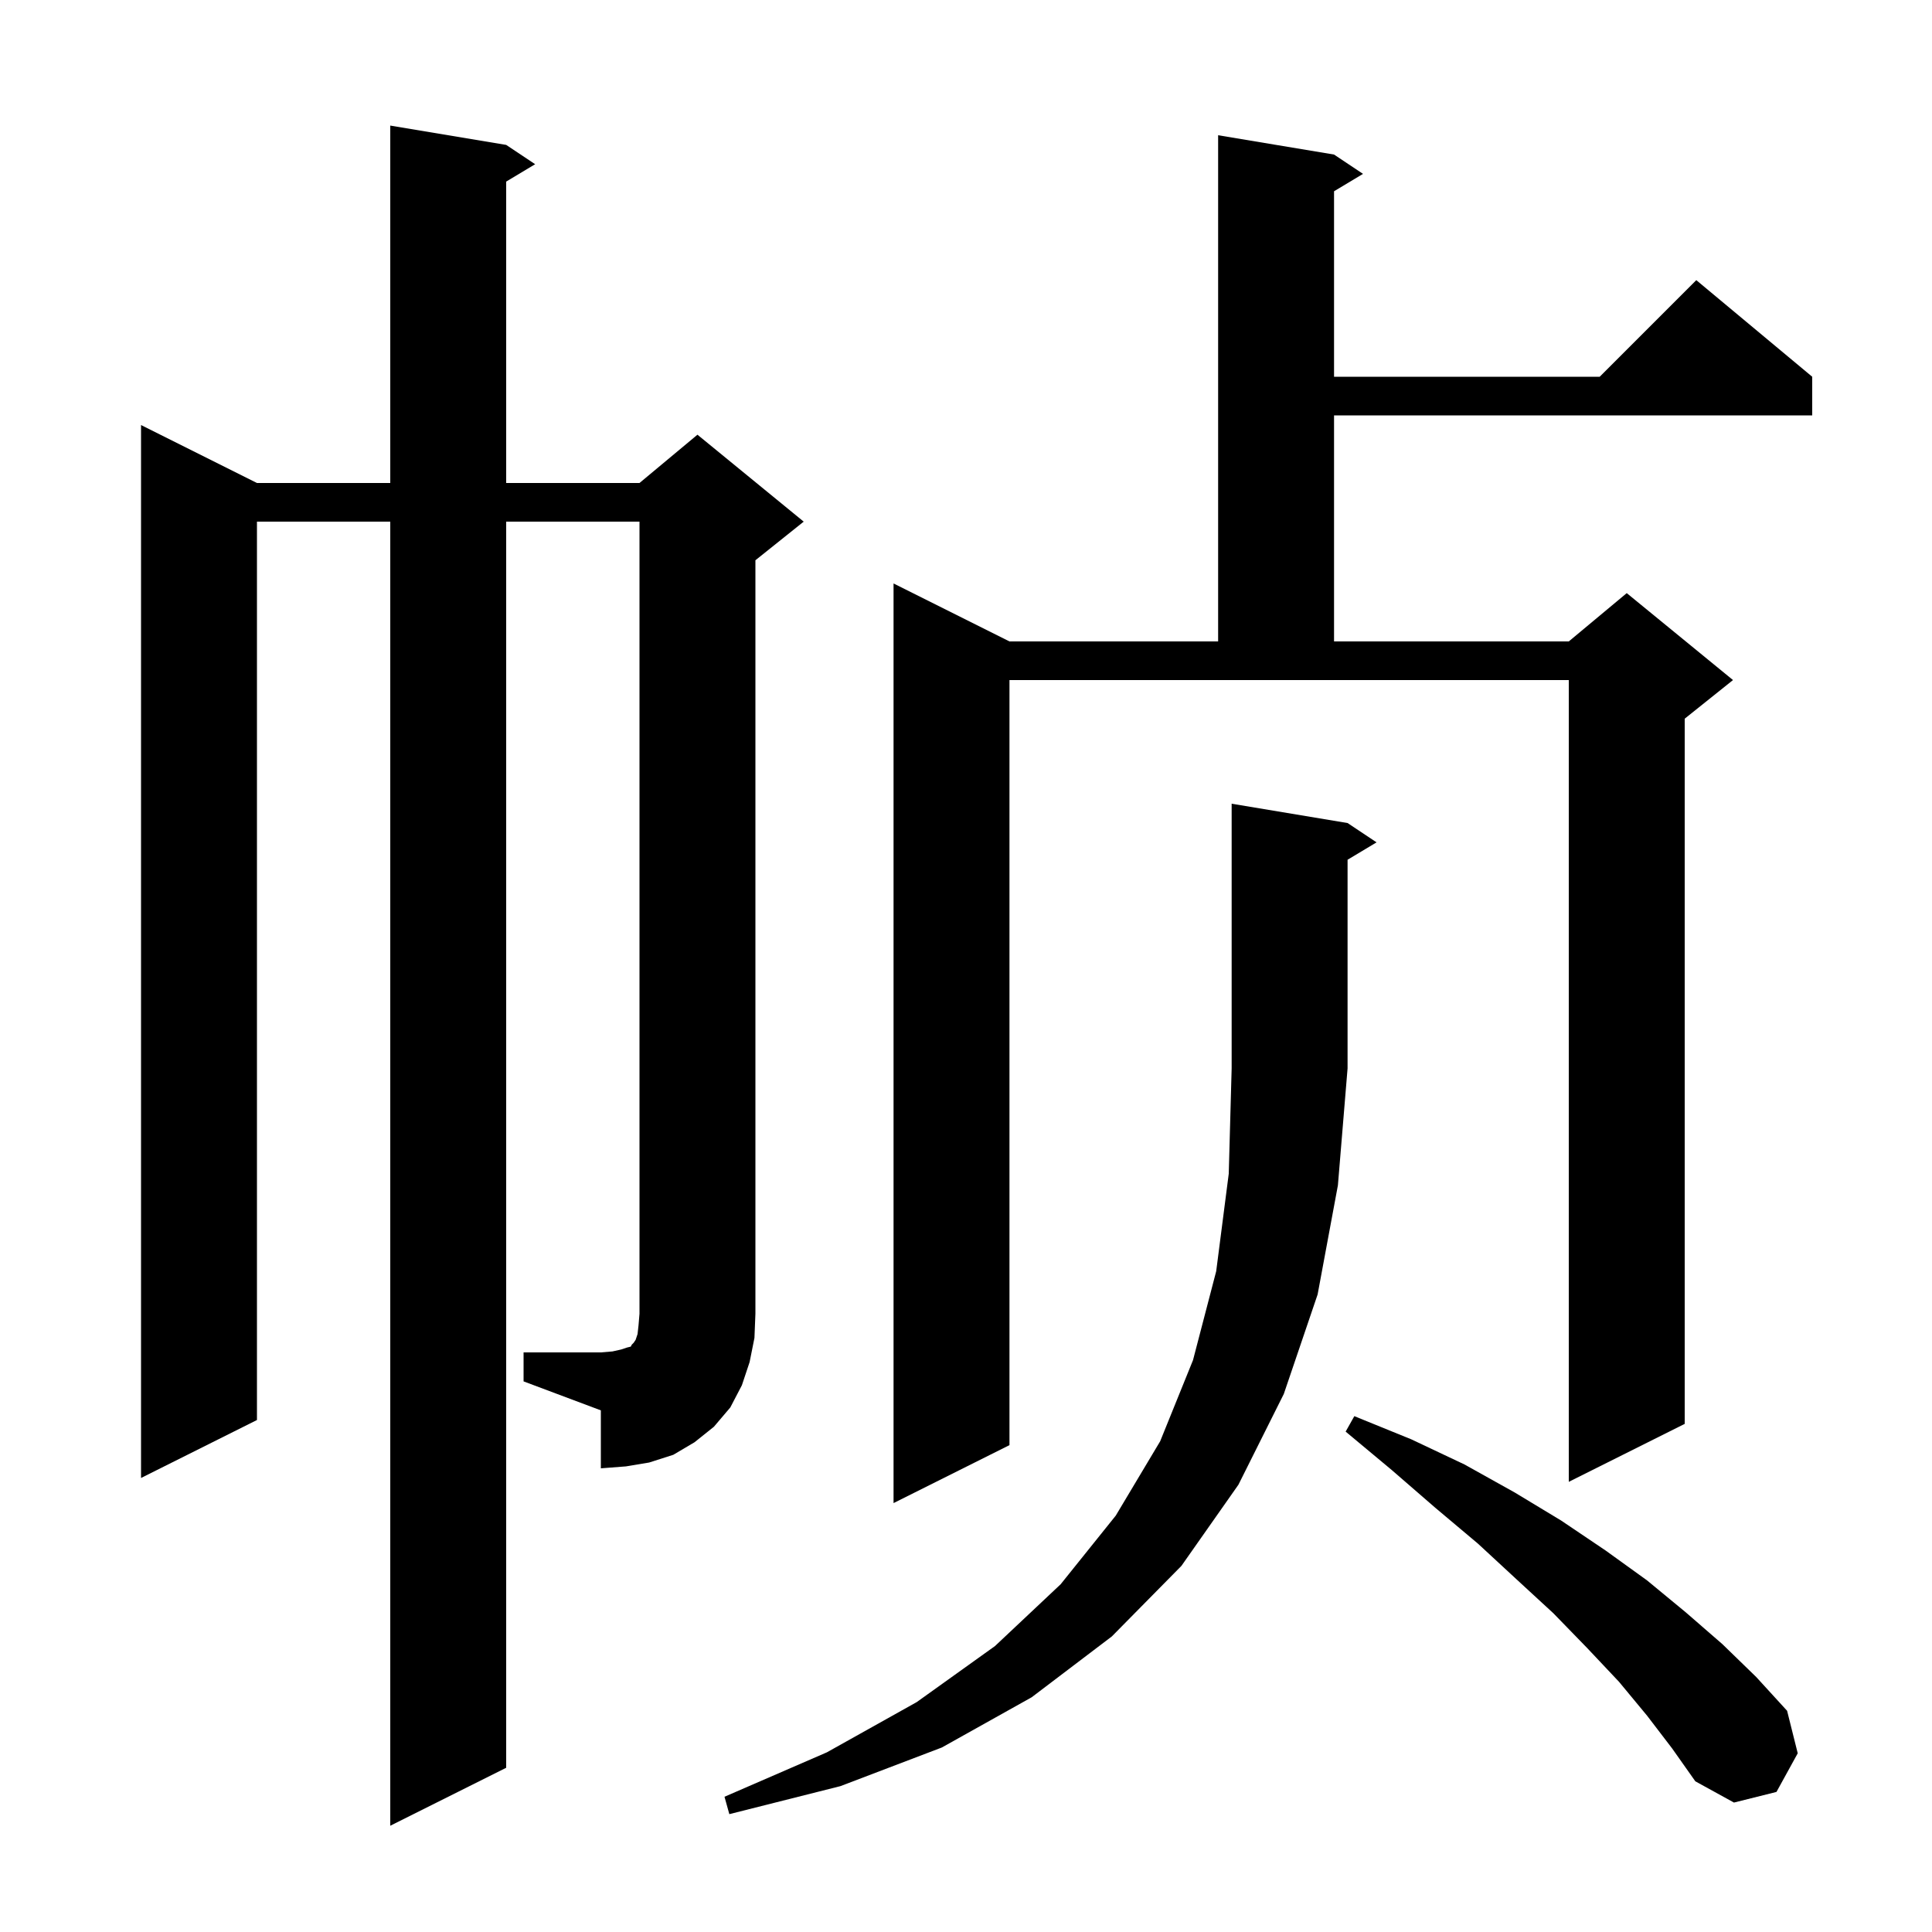 <svg xmlns="http://www.w3.org/2000/svg" xmlns:xlink="http://www.w3.org/1999/xlink" version="1.1" baseProfile="full" viewBox="0 0 200 200" width="200" height="200">
<g fill="black">
<path d="M 139.5 85.2 L 142.5 87.2 L 139.5 89.0 L 139.5 110.6 L 138.5 122.7 L 136.4 134.0 L 132.9 144.3 L 128.2 153.7 L 122.3 162.1 L 115.1 169.4 L 106.8 175.7 L 97.5 180.9 L 87.0 184.9 L 75.5 187.8 L 75.0 186.0 L 85.6 181.4 L 94.9 176.2 L 103.0 170.4 L 109.8 164.0 L 115.5 156.9 L 120.1 149.2 L 123.5 140.8 L 125.9 131.6 L 127.2 121.5 L 127.5 110.6 L 127.5 83.2 Z M 170.5 177.6 L 167.6 174.1 L 164.3 170.6 L 160.8 167.0 L 157.0 163.5 L 153.0 159.8 L 148.6 156.1 L 144.1 152.2 L 139.3 148.2 L 140.2 146.6 L 146.1 149.0 L 151.6 151.6 L 156.8 154.5 L 161.6 157.4 L 166.2 160.5 L 170.5 163.6 L 174.5 166.9 L 178.3 170.2 L 181.8 173.6 L 185.0 177.1 L 186.1 181.5 L 183.9 185.5 L 179.5 186.6 L 175.5 184.4 L 173.1 181.0 Z M 138.1 16.0 L 141.1 18.0 L 138.1 19.8 L 138.1 39.0 L 165.6 39.0 L 175.6 29.0 L 187.6 39.0 L 187.6 43.0 L 138.1 43.0 L 138.1 66.4 L 162.4 66.4 L 168.4 61.4 L 179.4 70.4 L 174.4 74.4 L 174.4 147.4 L 162.4 153.4 L 162.4 70.4 L 104.5 70.4 L 104.5 149.6 L 92.5 155.6 L 92.5 60.4 L 104.5 66.4 L 126.1 66.4 L 126.1 14.0 Z M 54.2 140.0 L 62.2 140.0 L 63.4 139.9 L 64.3 139.7 L 64.9 139.5 L 65.3 139.4 L 65.4 139.2 L 65.6 139.0 L 65.8 138.7 L 66.0 138.1 L 66.1 137.2 L 66.2 136.0 L 66.2 54.0 L 52.4 54.0 L 52.4 183.0 L 40.4 189.0 L 40.4 54.0 L 26.6 54.0 L 26.6 147.0 L 14.6 153.0 L 14.6 44.0 L 26.6 50.0 L 40.4 50.0 L 40.4 13.0 L 52.4 15.0 L 55.4 17.0 L 52.4 18.8 L 52.4 50.0 L 66.2 50.0 L 72.2 45.0 L 83.2 54.0 L 78.2 58.0 L 78.2 136.0 L 78.1 138.5 L 77.6 141.0 L 76.8 143.4 L 75.6 145.7 L 73.9 147.7 L 71.9 149.3 L 69.7 150.6 L 67.2 151.4 L 64.8 151.8 L 62.2 152.0 L 62.2 146.0 L 54.2 143.0 Z " />
</g>
</svg>
